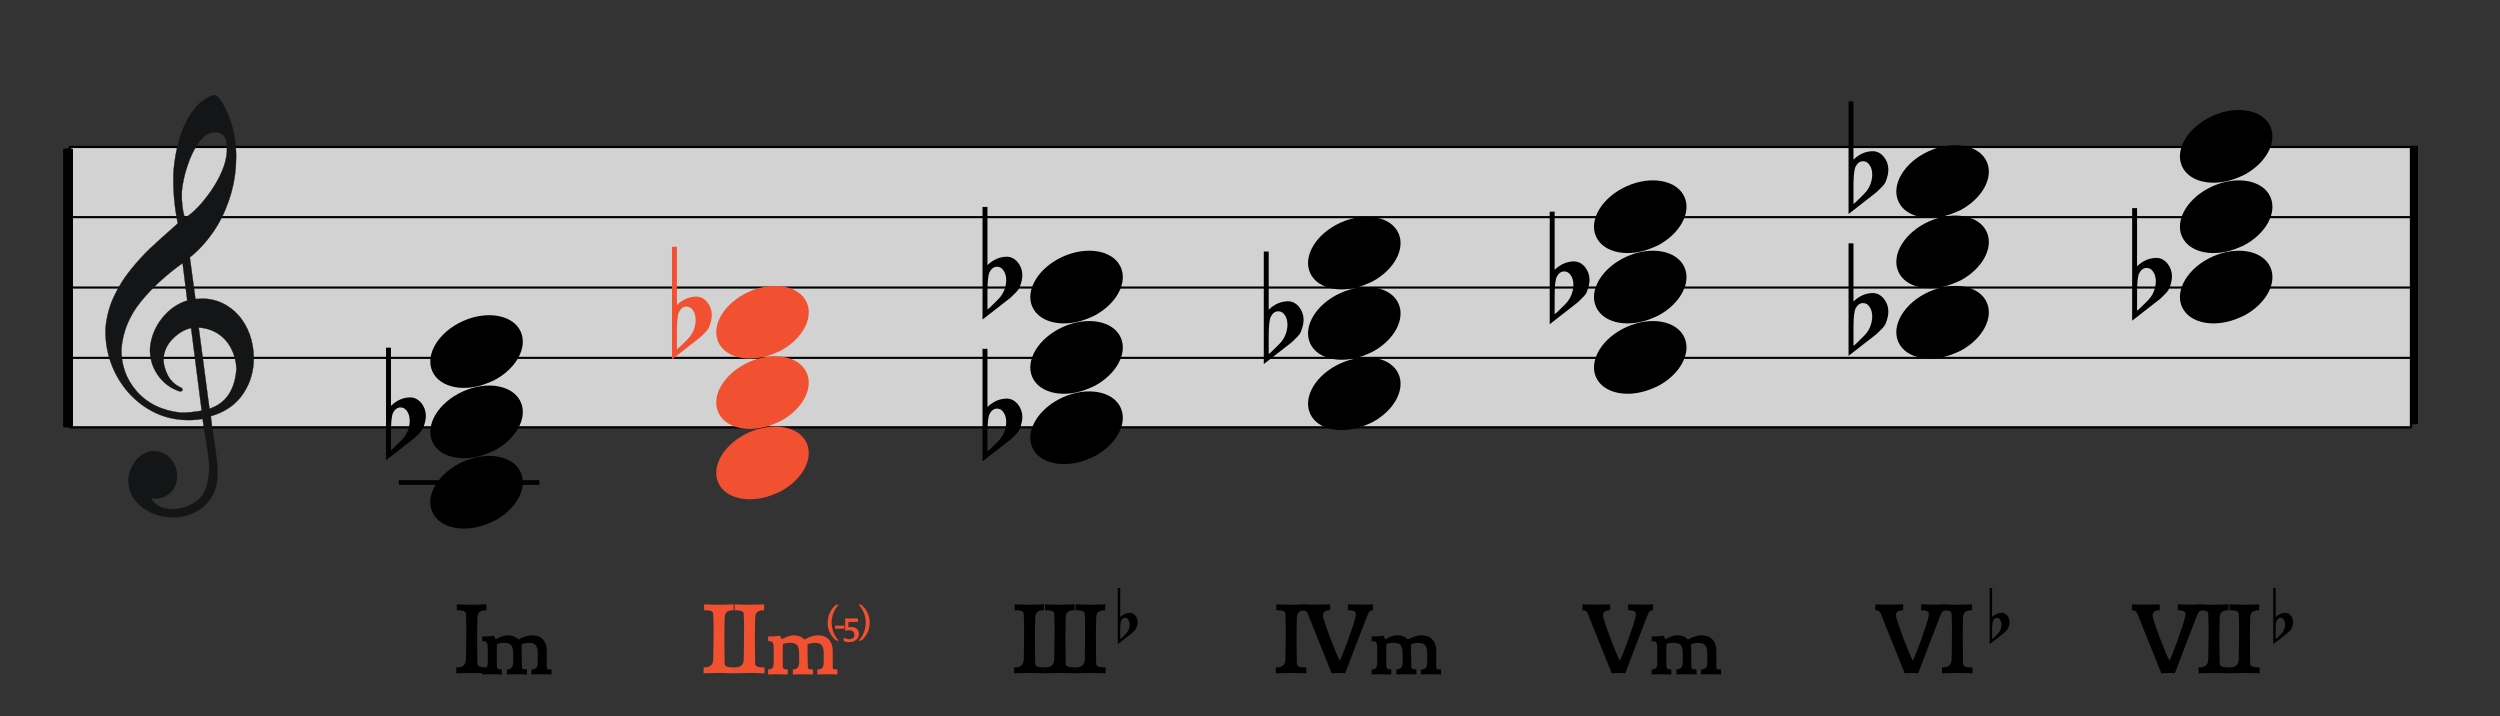 <?xml version="1.0" encoding="UTF-8" standalone="no"?>
<!DOCTYPE svg PUBLIC "-//W3C//DTD SVG 1.1//EN" "http://www.w3.org/Graphics/SVG/1.1/DTD/svg11.dtd">
<svg width="2133px" height="611px" viewBox="0 0 2133 611" version="1.1" xmlns="http://www.w3.org/2000/svg" xmlns:xlink="http://www.w3.org/1999/xlink" xml:space="preserve" xmlns:serif="http://www.serif.com/" style="fill-rule:evenodd;clip-rule:evenodd;stroke-linecap:round;stroke-linejoin:round;stroke-miterlimit:1.5;">
    <rect x="0" y="0" width="2133" height="611" fill="#333333" stroke="none"/>
    <g transform="matrix(1,0,0,1,-7697.37,-28600.8)">
        <g id="_2-14_IImb5_saikai" serif:id="2-14_IImb5_saikai" transform="matrix(1.666,0,0,0.764,7697.37,28600.8)">
            <rect x="0" y="0" width="1280" height="800" style="fill:none;"/>
            <g id="大譜表" transform="matrix(1.004,0,0,1.864,-22.179,-150.358)">
                <g id="外枠" transform="matrix(1.231,0,0,1.336,-3666.4,-556.425)">
                    <rect x="3025.26" y="542.772" width="970.139" height="125.718" style="fill:white;fill-opacity:0.78;stroke:black;stroke-width:1.01px;"/>
                </g>
                <g id="_--G線" serif:id="↑ G線" transform="matrix(3.866,0,0,3.864,-547.581,-327.209)">
                    <path d="M156.873,161.045L465.881,161.045" style="fill:none;stroke:black;stroke-width:0.33px;"/>
                </g>
                <g id="_--B線" serif:id="↑ B線" transform="matrix(3.866,0,0,3.864,-547.581,-369.362)">
                    <path d="M156.873,161.045L465.881,161.045" style="fill:none;stroke:black;stroke-width:0.33px;"/>
                </g>
                <g id="_--D線" serif:id="↑ D線" transform="matrix(3.866,0,0,3.864,-547.581,-411.514)">
                    <path d="M156.873,161.045L465.881,161.045" style="fill:none;stroke:black;stroke-width:0.33px;"/>
                </g>
            </g>
            <g transform="matrix(0.876,0,0,1.912,260.333,246.214)">
                <g transform="matrix(21.918,0,0,21.918,185.375,242.582)">
                    <path d="M0.347,-0.83L0.289,-0.83C0.289,-0.83 0.06,-0.681 0.06,-0.34C0.06,-0.034 0.289,0.13 0.289,0.13L0.347,0.13L0.347,0.116C0.347,0.116 0.166,-0.047 0.166,-0.35C0.166,-0.653 0.347,-0.816 0.347,-0.816L0.347,-0.83Z" style="fill:rgb(241,80,49);fill-rule:nonzero;"/>
                </g>
                <g transform="matrix(21.918,0,0,21.918,190.131,242.582)">
                    <rect x="0.04" y="-0.27" width="0.25" height="0.08" style="fill:rgb(241,80,49);fill-rule:nonzero;"/>
                </g>
                <g transform="matrix(21.918,0,0,21.918,195.172,242.582)">
                    <path d="M0.079,-0.464C0.124,-0.464 0.194,-0.461 0.26,-0.461C0.314,-0.461 0.383,-0.464 0.42,-0.464L0.42,-0.369L0.166,-0.369L0.166,-0.227C0.166,-0.227 0.21,-0.236 0.242,-0.236C0.389,-0.236 0.447,-0.141 0.447,-0.048C0.447,0.063 0.356,0.17 0.184,0.17C0.107,0.17 0.04,0.14 0.04,0.14L0.04,0.057L0.06,0.057C0.06,0.057 0.108,0.091 0.188,0.091C0.285,0.091 0.326,0.039 0.326,-0.025C0.326,-0.088 0.283,-0.148 0.183,-0.148C0.13,-0.148 0.099,-0.137 0.099,-0.137L0.079,-0.137L0.079,-0.464Z" style="fill:rgb(241,80,49);fill-rule:nonzero;"/>
                </g>
                <g transform="matrix(21.918,0,0,21.918,203.654,242.582)">
                    <path d="M0.06,0.13L0.118,0.13C0.118,0.13 0.347,-0.019 0.347,-0.36C0.347,-0.666 0.118,-0.83 0.118,-0.83L0.06,-0.83L0.06,-0.816C0.06,-0.816 0.241,-0.653 0.241,-0.35C0.241,-0.047 0.06,0.116 0.06,0.116L0.06,0.13Z" style="fill:rgb(241,80,49);fill-rule:nonzero;"/>
                </g>
            </g>
            <g id="bar-0" serif:id="bar 0" transform="matrix(9.37994e-17,1.004,-3.719,1.49318e-16,633.774,8.941)">
                <path d="M156.873,161.045L465.881,161.045" style="fill:none;stroke:black;stroke-width:1.36px;"/>
            </g>
            <g id="bar2" transform="matrix(8.3247e-17,1.004,-3.301,1.49318e-16,1768.21,5.618)">
                <path d="M156.873,161.045L465.881,161.045" style="fill:none;stroke:black;stroke-width:1.02px;"/>
            </g>
            <g id="G" transform="matrix(0.473,0,0,1.031,28.962,-93.805)">
                <path d="M145.701,446.341C138.677,447.781 132.168,451.635 125.956,457.774C119.735,464.026 116.405,471.157 115.861,479.046C115.519,484.005 116.825,489.756 119.689,495.956C122.545,502.267 127.213,507.006 133.458,510.268C135.573,510.867 136.512,512.064 136.403,513.641C136.364,514.205 135.535,514.714 133.583,515.032C123.481,511.731 115.389,505.624 109.404,496.945C103.427,488.153 100.691,478.452 101.212,467.617C102.352,456.032 106.601,445.455 113.95,435.997C121.421,426.435 130.61,419.935 141.517,416.497L136.482,375.951C118.089,389.176 102.933,403.191 90.886,418.213C78.846,433.122 72.024,449.75 70.304,468.089C69.962,476.332 71.105,484.45 73.739,492.332C76.366,500.327 80.629,507.642 86.512,514.502C98.4,528.118 114.548,535.913 134.724,537.985C141.646,538.009 149.075,537.276 157.123,535.793L145.701,446.341L145.701,446.341ZM153.913,445.775L165.557,533.658C183.437,527.871 193.186,513.256 194.788,490.04C194.308,482.194 192.53,475.05 189.117,468.587C185.824,462.019 181.195,456.717 175.118,452.674C169.04,448.631 162.047,446.337 153.913,445.775L153.913,445.775ZM138.84,326.969C142.724,324.972 147.289,321.324 152.302,316.121C157.307,311.031 162.27,304.919 167.06,298.003C171.972,290.981 175.987,283.785 179.107,276.413C182.218,269.154 183.951,262.14 184.402,255.603C184.596,252.786 184.565,249.953 184.171,247.434C183.999,243.346 182.974,240.104 180.975,237.815C178.969,235.638 176.335,234.324 172.946,234.09C166.168,233.623 159.779,237.372 153.781,245.337C149.103,252.262 145.01,260.585 141.856,270.106C138.581,279.732 136.444,289.322 135.541,299.112C135.336,310.308 136.514,319.561 138.84,326.969L138.84,326.969ZM131.272,333.015C127.448,314.407 125.907,295.616 126.648,276.644C127.601,264.48 129.629,253.183 132.733,242.753C135.723,232.315 139.629,223.412 144.467,215.819C149.191,208.219 154.461,202.581 160.164,198.898C165.27,195.626 168.905,193.952 170.825,194.085C172.294,194.186 173.498,194.835 174.558,195.928C175.617,197.02 176.969,198.812 178.621,201.19C190.751,221.164 195.943,244.623 194.093,271.445C193.214,284.181 190.664,296.461 186.419,308.624C182.295,320.682 176.629,332.068 169.435,342.555C162.12,353.148 153.777,362.197 144.284,369.809L150.372,414.844C155.381,414.623 158.802,414.407 160.722,414.539C169.308,415.131 176.866,417.465 183.735,421.562C190.603,425.66 196.369,430.927 200.912,437.468C205.463,443.897 208.822,451.149 210.989,459.226C213.044,467.294 213.945,475.622 213.354,484.188C212.436,497.486 208.094,509.416 200.335,519.865C192.577,530.313 181.518,537.59 167.038,541.8C167.561,547.385 168.591,555.495 170.255,565.915C171.8,576.439 172.926,584.783 173.636,590.947C174.346,597.111 174.394,603.002 173.997,608.75C173.383,617.653 170.692,625.394 165.917,632.085C161.029,638.769 154.781,643.773 147.06,647.09C139.452,650.416 131.186,651.77 122.374,651.162C109.947,650.305 99.342,646.063 90.553,638.549C81.771,630.922 77.446,621.225 77.818,609.248C78.523,603.974 80.107,599.101 82.694,594.524C85.28,589.946 88.594,586.325 92.751,583.667C96.802,580.889 101.543,579.631 106.876,579.66C111.282,579.964 115.376,581.492 119.167,584.131C122.837,586.876 125.775,590.362 127.859,594.696C129.831,599.022 130.755,603.728 130.413,608.687C129.954,615.336 127.306,620.815 122.468,625.124C117.63,629.433 111.705,631.402 104.814,630.927L102.216,630.747C106.155,637.814 113.144,641.806 123.199,642.5C128.283,642.851 133.557,642.082 138.894,640.412C144.352,638.637 148.952,636.124 152.929,632.775C156.906,629.425 159.656,625.765 160.953,621.778C163.192,617.29 164.539,610.928 165.091,602.927C165.464,597.517 165.273,592.068 164.629,586.589C163.978,581.222 162.886,574.012 161.346,565.074C159.798,556.248 158.683,549.376 158.098,544.693C151.203,545.916 144.137,546.335 136.793,545.828C124.479,544.978 113.014,541.696 102.405,535.868C91.797,530.041 82.676,522.391 74.938,512.798C67.313,503.213 61.574,492.625 57.735,480.81C54.001,469.116 52.453,457.006 53.195,444.601C54.44,433.137 57.349,422.24 62.132,412.153C66.922,401.952 72.803,392.393 79.88,383.596C86.957,374.799 94.206,366.806 101.618,359.731C109.136,352.776 118.948,343.828 131.272,333.015L131.272,333.015Z" style="fill:rgb(19,21,22);stroke:rgb(19,21,22);stroke-width:0.34px;stroke-linecap:butt;stroke-linejoin:miter;stroke-miterlimit:4;"/>
            </g>
            <g id="_2分" serif:id="2分" transform="matrix(1.367,-7.30623e-16,2.00514e-16,1.786,-251.279,-125.221)">
                <g id="onpu" transform="matrix(-2.38,1.07176e-31,1.92822e-31,-3.975,934.858,1262.94)">
                    <path d="M237.685,218.184C234.289,220.004 232.48,223.298 233.593,225.776C234.78,228.42 238.86,229.166 242.699,227.442C246.539,225.718 248.691,222.172 247.504,219.529C246.317,216.885 242.237,216.139 238.398,217.863C238.158,217.971 237.911,218.062 237.685,218.184Z"/>
                </g>
                <g id="onpu1" serif:id="onpu" transform="matrix(-2.38,1.13544e-31,8.77431e-32,-3.975,934.858,1218.96)">
                    <path d="M237.685,218.184C234.289,220.004 232.48,223.298 233.593,225.776C234.78,228.42 238.86,229.166 242.699,227.442C246.539,225.718 248.691,222.172 247.504,219.529C246.317,216.885 242.237,216.139 238.398,217.863C238.158,217.971 237.911,218.062 237.685,218.184Z"/>
                </g>
                <g id="onpu2" serif:id="onpu" transform="matrix(-2.38,1.13544e-31,8.77431e-32,-3.975,934.858,1174.97)">
                    <path d="M237.685,218.184C234.289,220.004 232.48,223.298 233.593,225.776C234.78,228.42 238.86,229.166 242.699,227.442C246.539,225.718 248.691,222.172 247.504,219.529C246.317,216.885 242.237,216.139 238.398,217.863C238.158,217.971 237.911,218.062 237.685,218.184Z"/>
                </g>
                <g transform="matrix(0.319,1.30585e-16,-4.30029e-16,2.932,-2261.19,-64221.6)">
                    <rect x="8133" y="22030" width="165" height="1"/>
                </g>
            </g>
            <g transform="matrix(0.876,0,0,1.912,90.434,289.422)">
                <g transform="matrix(49.315,0,0,49.315,177.175,242.582)">
                    <path d="M0.192,-0.416C0.192,-0.416 0.263,-0.464 0.335,-0.464C0.419,-0.464 0.46,-0.414 0.46,-0.414C0.46,-0.414 0.541,-0.464 0.623,-0.464C0.733,-0.464 0.798,-0.391 0.796,-0.274L0.796,-0.086C0.796,-0.065 0.796,-0.06 0.852,-0.06L0.852,0C0.852,0 0.798,-0.003 0.74,-0.003C0.671,-0.003 0.614,0 0.614,0L0.614,-0.06C0.667,-0.06 0.689,-0.078 0.689,-0.147L0.689,-0.243C0.689,-0.31 0.68,-0.375 0.588,-0.375C0.531,-0.375 0.497,-0.356 0.497,-0.356C0.497,-0.356 0.498,-0.282 0.498,-0.231C0.498,-0.169 0.502,-0.086 0.502,-0.086C0.505,-0.071 0.501,-0.06 0.561,-0.06L0.562,0L0.431,-0.003L0.323,0L0.323,-0.06C0.371,-0.06 0.398,-0.086 0.398,-0.147L0.398,-0.242C0.398,-0.347 0.367,-0.375 0.292,-0.375C0.231,-0.375 0.205,-0.36 0.205,-0.36C0.205,-0.36 0.203,-0.271 0.203,-0.22C0.203,-0.163 0.205,-0.095 0.205,-0.095C0.208,-0.073 0.205,-0.06 0.263,-0.06L0.263,0C0.263,0 0.183,-0.003 0.133,-0.003C0.097,-0.003 0.03,0 0.03,0L0.03,-0.06C0.085,-0.06 0.094,-0.089 0.095,-0.123L0.097,-0.22L0.095,-0.332C0.094,-0.393 0.065,-0.395 0.03,-0.395L0.03,-0.45C0.135,-0.45 0.17,-0.46 0.17,-0.46L0.192,-0.416Z" style="fill-rule:nonzero;"/>
                </g>
            </g>
            <g transform="matrix(0.876,0,0,1.912,67.37,288.112)">
                <g transform="matrix(57.534,0,0,57.534,187.007,242.582)">
                    <path d="M0.055,-0.7C0.055,-0.7 0.154,-0.696 0.205,-0.696C0.247,-0.696 0.355,-0.7 0.355,-0.7L0.355,-0.64C0.276,-0.64 0.264,-0.608 0.264,-0.551C0.264,-0.522 0.261,-0.488 0.261,-0.38C0.261,-0.277 0.264,-0.105 0.264,-0.105C0.264,-0.077 0.273,-0.06 0.36,-0.06L0.36,0L0.21,-0.004L0.05,0L0.05,-0.06C0.123,-0.06 0.148,-0.089 0.148,-0.149C0.148,-0.185 0.15,-0.287 0.151,-0.38C0.153,-0.483 0.148,-0.59 0.148,-0.59C0.148,-0.622 0.146,-0.64 0.055,-0.64L0.055,-0.7Z" style="fill-rule:nonzero;"/>
                </g>
            </g>
            <g id="flat" transform="matrix(1.055,0,0,2.301,119.956,162.121)">
                <path d="M76.083,98.271L76.083,120.278C76.083,120.278 76.083,122.355 76.083,126.51C78.843,123.848 81.941,122.485 85.376,122.42C87.523,122.42 89.363,123.362 90.897,125.244C92.246,126.997 92.951,128.944 93.013,131.087C93.074,132.775 92.675,134.722 91.817,136.929C91.51,137.838 90.835,138.812 89.792,139.85C88.995,140.63 88.167,141.441 87.308,142.285C82.769,145.79 78.23,149.328 73.69,152.899L73.69,98.271L76.083,98.271M83.536,128.652C82.8,127.743 81.849,127.289 80.683,127.289C79.211,127.289 78.015,128.165 77.095,129.918C76.42,131.281 76.083,134.495 76.083,139.558L76.083,147.933C76.144,148.192 77.862,146.602 81.235,143.161C83.076,141.344 84.272,139.201 84.824,136.734C85.069,135.761 85.192,134.787 85.192,133.813C85.192,131.671 84.64,129.951 83.536,128.652" style="fill-rule:nonzero;"/>
            </g>
            <g id="_2分1" serif:id="2分" transform="matrix(1.367,-7.30623e-16,2.00514e-16,1.786,-104.842,-157.954)">
                <g id="onpu3" serif:id="onpu" transform="matrix(-2.38,1.07176e-31,1.92822e-31,-3.975,934.858,1262.94)">
                    <path d="M237.685,218.184C234.289,220.004 232.48,223.298 233.593,225.776C234.78,228.42 238.86,229.166 242.699,227.442C246.539,225.718 248.691,222.172 247.504,219.529C246.317,216.885 242.237,216.139 238.398,217.863C238.158,217.971 237.911,218.062 237.685,218.184Z" style="fill:rgb(241,80,49);"/>
                </g>
                <g id="onpu4" serif:id="onpu" transform="matrix(-2.38,1.13544e-31,8.77431e-32,-3.975,934.858,1218.96)">
                    <path d="M237.685,218.184C234.289,220.004 232.48,223.298 233.593,225.776C234.78,228.42 238.86,229.166 242.699,227.442C246.539,225.718 248.691,222.172 247.504,219.529C246.317,216.885 242.237,216.139 238.398,217.863C238.158,217.971 237.911,218.062 237.685,218.184Z" style="fill:rgb(241,80,49);"/>
                </g>
                <g id="onpu5" serif:id="onpu" transform="matrix(-2.38,1.13544e-31,8.77431e-32,-3.975,934.858,1174.97)">
                    <path d="M237.685,218.184C234.289,220.004 232.48,223.298 233.593,225.776C234.78,228.42 238.86,229.166 242.699,227.442C246.539,225.718 248.691,222.172 247.504,219.529C246.317,216.885 242.237,216.139 238.398,217.863C238.158,217.971 237.911,218.062 237.685,218.184Z" style="fill:rgb(241,80,49);"/>
                </g>
            </g>
            <g id="_2分2" serif:id="2分" transform="matrix(1.367,-7.30623e-16,2.00514e-16,1.786,55.997,-197.234)">
                <g id="onpu6" serif:id="onpu" transform="matrix(-2.38,1.07176e-31,1.92822e-31,-3.975,934.858,1262.94)">
                    <path d="M237.685,218.184C234.289,220.004 232.48,223.298 233.593,225.776C234.78,228.42 238.86,229.166 242.699,227.442C246.539,225.718 248.691,222.172 247.504,219.529C246.317,216.885 242.237,216.139 238.398,217.863C238.158,217.971 237.911,218.062 237.685,218.184Z"/>
                </g>
                <g id="onpu7" serif:id="onpu" transform="matrix(-2.38,1.13544e-31,8.77431e-32,-3.975,934.858,1218.96)">
                    <path d="M237.685,218.184C234.289,220.004 232.48,223.298 233.593,225.776C234.78,228.42 238.86,229.166 242.699,227.442C246.539,225.718 248.691,222.172 247.504,219.529C246.317,216.885 242.237,216.139 238.398,217.863C238.158,217.971 237.911,218.062 237.685,218.184Z"/>
                </g>
                <g id="onpu8" serif:id="onpu" transform="matrix(-2.38,1.13544e-31,8.77431e-32,-3.975,934.858,1174.97)">
                    <path d="M237.685,218.184C234.289,220.004 232.48,223.298 233.593,225.776C234.78,228.42 238.86,229.166 242.699,227.442C246.539,225.718 248.691,222.172 247.504,219.529C246.317,216.885 242.237,216.139 238.398,217.863C238.158,217.971 237.911,218.062 237.685,218.184Z"/>
                </g>
            </g>
            <g transform="matrix(0.876,0,0,1.912,236.871,289.422)">
                <g transform="matrix(49.315,0,0,49.315,177.175,242.582)">
                    <path d="M0.192,-0.416C0.192,-0.416 0.263,-0.464 0.335,-0.464C0.419,-0.464 0.46,-0.414 0.46,-0.414C0.46,-0.414 0.541,-0.464 0.623,-0.464C0.733,-0.464 0.798,-0.391 0.796,-0.274L0.796,-0.086C0.796,-0.065 0.796,-0.06 0.852,-0.06L0.852,0C0.852,0 0.798,-0.003 0.74,-0.003C0.671,-0.003 0.614,0 0.614,0L0.614,-0.06C0.667,-0.06 0.689,-0.078 0.689,-0.147L0.689,-0.243C0.689,-0.31 0.68,-0.375 0.588,-0.375C0.531,-0.375 0.497,-0.356 0.497,-0.356C0.497,-0.356 0.498,-0.282 0.498,-0.231C0.498,-0.169 0.502,-0.086 0.502,-0.086C0.505,-0.071 0.501,-0.06 0.561,-0.06L0.562,0L0.431,-0.003L0.323,0L0.323,-0.06C0.371,-0.06 0.398,-0.086 0.398,-0.147L0.398,-0.242C0.398,-0.347 0.367,-0.375 0.292,-0.375C0.231,-0.375 0.205,-0.36 0.205,-0.36C0.205,-0.36 0.203,-0.271 0.203,-0.22C0.203,-0.163 0.205,-0.095 0.205,-0.095C0.208,-0.073 0.205,-0.06 0.263,-0.06L0.263,0C0.263,0 0.183,-0.003 0.133,-0.003C0.097,-0.003 0.03,0 0.03,0L0.03,-0.06C0.085,-0.06 0.094,-0.089 0.095,-0.123L0.097,-0.22L0.095,-0.332C0.094,-0.393 0.065,-0.395 0.03,-0.395L0.03,-0.45C0.135,-0.45 0.17,-0.46 0.17,-0.46L0.192,-0.416Z" style="fill:rgb(241,80,49);fill-rule:nonzero;"/>
                </g>
            </g>
            <g transform="matrix(0.876,0,0,1.912,201.708,288.112)">
                <g transform="matrix(57.534,0,0,57.534,178.198,242.582)">
                    <path d="M0.055,-0.7C0.055,-0.7 0.154,-0.696 0.205,-0.696C0.247,-0.696 0.355,-0.7 0.355,-0.7L0.355,-0.64C0.276,-0.64 0.264,-0.608 0.264,-0.551C0.264,-0.522 0.261,-0.488 0.261,-0.38C0.261,-0.277 0.264,-0.105 0.264,-0.105C0.264,-0.077 0.273,-0.06 0.36,-0.06L0.36,0L0.21,-0.004L0.05,0L0.05,-0.06C0.123,-0.06 0.148,-0.089 0.148,-0.149C0.148,-0.185 0.15,-0.287 0.151,-0.38C0.153,-0.483 0.148,-0.59 0.148,-0.59C0.148,-0.622 0.146,-0.64 0.055,-0.64L0.055,-0.7Z" style="fill:rgb(241,80,49);fill-rule:nonzero;"/>
                </g>
                <g transform="matrix(57.534,0,0,57.534,196.033,242.582)">
                    <path d="M0.055,-0.7C0.055,-0.7 0.154,-0.696 0.205,-0.696C0.247,-0.696 0.355,-0.7 0.355,-0.7L0.355,-0.64C0.276,-0.64 0.264,-0.608 0.264,-0.551C0.264,-0.522 0.261,-0.488 0.261,-0.38C0.261,-0.277 0.264,-0.105 0.264,-0.105C0.264,-0.077 0.273,-0.06 0.36,-0.06L0.36,0L0.21,-0.004L0.05,0L0.05,-0.06C0.123,-0.06 0.148,-0.089 0.148,-0.149C0.148,-0.185 0.15,-0.287 0.151,-0.38C0.153,-0.483 0.148,-0.59 0.148,-0.59C0.148,-0.622 0.146,-0.64 0.055,-0.64L0.055,-0.7Z" style="fill:rgb(241,80,49);fill-rule:nonzero;"/>
                </g>
            </g>
            <g transform="matrix(0.876,0,0,1.912,368.454,288.112)">
                <g transform="matrix(57.534,0,0,57.534,169.389,242.582)">
                    <path d="M0.055,-0.7C0.055,-0.7 0.154,-0.696 0.205,-0.696C0.247,-0.696 0.355,-0.7 0.355,-0.7L0.355,-0.64C0.276,-0.64 0.264,-0.608 0.264,-0.551C0.264,-0.522 0.261,-0.488 0.261,-0.38C0.261,-0.277 0.264,-0.105 0.264,-0.105C0.264,-0.077 0.273,-0.06 0.36,-0.06L0.36,0L0.21,-0.004L0.05,0L0.05,-0.06C0.123,-0.06 0.148,-0.089 0.148,-0.149C0.148,-0.185 0.15,-0.287 0.151,-0.38C0.153,-0.483 0.148,-0.59 0.148,-0.59C0.148,-0.622 0.146,-0.64 0.055,-0.64L0.055,-0.7Z" style="fill-rule:nonzero;"/>
                </g>
                <g transform="matrix(57.534,0,0,57.534,187.224,242.582)">
                    <path d="M0.055,-0.7C0.055,-0.7 0.154,-0.696 0.205,-0.696C0.247,-0.696 0.355,-0.7 0.355,-0.7L0.355,-0.64C0.276,-0.64 0.264,-0.608 0.264,-0.551C0.264,-0.522 0.261,-0.488 0.261,-0.38C0.261,-0.277 0.264,-0.105 0.264,-0.105C0.264,-0.077 0.273,-0.06 0.36,-0.06L0.36,0L0.21,-0.004L0.05,0L0.05,-0.06C0.123,-0.06 0.148,-0.089 0.148,-0.149C0.148,-0.185 0.15,-0.287 0.151,-0.38C0.153,-0.483 0.148,-0.59 0.148,-0.59C0.148,-0.622 0.146,-0.64 0.055,-0.64L0.055,-0.7Z" style="fill-rule:nonzero;"/>
                </g>
                <g transform="matrix(57.534,0,0,57.534,205.06,242.582)">
                    <path d="M0.055,-0.7C0.055,-0.7 0.154,-0.696 0.205,-0.696C0.247,-0.696 0.355,-0.7 0.355,-0.7L0.355,-0.64C0.276,-0.64 0.264,-0.608 0.264,-0.551C0.264,-0.522 0.261,-0.488 0.261,-0.38C0.261,-0.277 0.264,-0.105 0.264,-0.105C0.264,-0.077 0.273,-0.06 0.36,-0.06L0.36,0L0.21,-0.004L0.05,0L0.05,-0.06C0.123,-0.06 0.148,-0.089 0.148,-0.149C0.148,-0.185 0.15,-0.287 0.151,-0.38C0.153,-0.483 0.148,-0.59 0.148,-0.59C0.148,-0.622 0.146,-0.64 0.055,-0.64L0.055,-0.7Z" style="fill-rule:nonzero;"/>
                </g>
            </g>
            <g id="flat1" serif:id="flat" transform="matrix(0.527,0,0,1.15,533.604,543.59)">
                <path d="M76.083,98.271L76.083,120.278C76.083,120.278 76.083,122.355 76.083,126.51C78.843,123.848 81.941,122.485 85.376,122.42C87.523,122.42 89.363,123.362 90.897,125.244C92.246,126.997 92.951,128.944 93.013,131.087C93.074,132.775 92.675,134.722 91.817,136.929C91.51,137.838 90.835,138.812 89.792,139.85C88.995,140.63 88.167,141.441 87.308,142.285C82.769,145.79 78.23,149.328 73.69,152.899L73.69,98.271L76.083,98.271M83.536,128.652C82.8,127.743 81.849,127.289 80.683,127.289C79.211,127.289 78.015,128.165 77.095,129.918C76.42,131.281 76.083,134.495 76.083,139.558L76.083,147.933C76.144,148.192 77.862,146.602 81.235,143.161C83.076,141.344 84.272,139.201 84.824,136.734C85.069,135.761 85.192,134.787 85.192,133.813C85.192,131.671 84.64,129.951 83.536,128.652" style="fill-rule:nonzero;"/>
            </g>
            <g id="flat2" serif:id="flat" transform="matrix(1.055,0,0,2.301,266.393,49.518)">
                <path d="M76.083,98.271L76.083,120.278C76.083,120.278 76.083,122.355 76.083,126.51C78.843,123.848 81.941,122.485 85.376,122.42C87.523,122.42 89.363,123.362 90.897,125.244C92.246,126.997 92.951,128.944 93.013,131.087C93.074,132.775 92.675,134.722 91.817,136.929C91.51,137.838 90.835,138.812 89.792,139.85C88.995,140.63 88.167,141.441 87.308,142.285C82.769,145.79 78.23,149.328 73.69,152.899L73.69,98.271L76.083,98.271M83.536,128.652C82.8,127.743 81.849,127.289 80.683,127.289C79.211,127.289 78.015,128.165 77.095,129.918C76.42,131.281 76.083,134.495 76.083,139.558L76.083,147.933C76.144,148.192 77.862,146.602 81.235,143.161C83.076,141.344 84.272,139.201 84.824,136.734C85.069,135.761 85.192,134.787 85.192,133.813C85.192,131.671 84.64,129.951 83.536,128.652" style="fill:rgb(241,80,49);fill-rule:nonzero;"/>
            </g>
            <g id="flat3" serif:id="flat" transform="matrix(1.055,0,0,2.301,425.432,5.001)">
                <path d="M76.083,98.271L76.083,120.278C76.083,120.278 76.083,122.355 76.083,126.51C78.843,123.848 81.941,122.485 85.376,122.42C87.523,122.42 89.363,123.362 90.897,125.244C92.246,126.997 92.951,128.944 93.013,131.087C93.074,132.775 92.675,134.722 91.817,136.929C91.51,137.838 90.835,138.812 89.792,139.85C88.995,140.63 88.167,141.441 87.308,142.285C82.769,145.79 78.23,149.328 73.69,152.899L73.69,98.271L76.083,98.271M83.536,128.652C82.8,127.743 81.849,127.289 80.683,127.289C79.211,127.289 78.015,128.165 77.095,129.918C76.42,131.281 76.083,134.495 76.083,139.558L76.083,147.933C76.144,148.192 77.862,146.602 81.235,143.161C83.076,141.344 84.272,139.201 84.824,136.734C85.069,135.761 85.192,134.787 85.192,133.813C85.192,131.671 84.64,129.951 83.536,128.652" style="fill-rule:nonzero;"/>
            </g>
            <g id="flat4" serif:id="flat" transform="matrix(1.055,0,0,2.301,425.432,163.43)">
                <path d="M76.083,98.271L76.083,120.278C76.083,120.278 76.083,122.355 76.083,126.51C78.843,123.848 81.941,122.485 85.376,122.42C87.523,122.42 89.363,123.362 90.897,125.244C92.246,126.997 92.951,128.944 93.013,131.087C93.074,132.775 92.675,134.722 91.817,136.929C91.51,137.838 90.835,138.812 89.792,139.85C88.995,140.63 88.167,141.441 87.308,142.285C82.769,145.79 78.23,149.328 73.69,152.899L73.69,98.271L76.083,98.271M83.536,128.652C82.8,127.743 81.849,127.289 80.683,127.289C79.211,127.289 78.015,128.165 77.095,129.918C76.42,131.281 76.083,134.495 76.083,139.558L76.083,147.933C76.144,148.192 77.862,146.602 81.235,143.161C83.076,141.344 84.272,139.201 84.824,136.734C85.069,135.761 85.192,134.787 85.192,133.813C85.192,131.671 84.64,129.951 83.536,128.652" style="fill-rule:nonzero;"/>
            </g>
            <g id="_2分3" serif:id="2分" transform="matrix(1.367,-7.30623e-16,2.00514e-16,1.786,198.233,-235.204)">
                <g id="onpu9" serif:id="onpu" transform="matrix(-2.38,1.07176e-31,1.92822e-31,-3.975,934.858,1262.94)">
                    <path d="M237.685,218.184C234.289,220.004 232.48,223.298 233.593,225.776C234.78,228.42 238.86,229.166 242.699,227.442C246.539,225.718 248.691,222.172 247.504,219.529C246.317,216.885 242.237,216.139 238.398,217.863C238.158,217.971 237.911,218.062 237.685,218.184Z"/>
                </g>
                <g id="onpu10" serif:id="onpu" transform="matrix(-2.38,1.13544e-31,8.77431e-32,-3.975,934.858,1218.96)">
                    <path d="M237.685,218.184C234.289,220.004 232.48,223.298 233.593,225.776C234.78,228.42 238.86,229.166 242.699,227.442C246.539,225.718 248.691,222.172 247.504,219.529C246.317,216.885 242.237,216.139 238.398,217.863C238.158,217.971 237.911,218.062 237.685,218.184Z"/>
                </g>
                <g id="onpu11" serif:id="onpu" transform="matrix(-2.38,1.13544e-31,8.77431e-32,-3.975,934.858,1174.97)">
                    <path d="M237.685,218.184C234.289,220.004 232.48,223.298 233.593,225.776C234.78,228.42 238.86,229.166 242.699,227.442C246.539,225.718 248.691,222.172 247.504,219.529C246.317,216.885 242.237,216.139 238.398,217.863C238.158,217.971 237.911,218.062 237.685,218.184Z"/>
                </g>
            </g>
            <g transform="matrix(0.876,0,0,1.912,545.947,289.422)">
                <g transform="matrix(49.315,0,0,49.315,177.175,242.582)">
                    <path d="M0.192,-0.416C0.192,-0.416 0.263,-0.464 0.335,-0.464C0.419,-0.464 0.46,-0.414 0.46,-0.414C0.46,-0.414 0.541,-0.464 0.623,-0.464C0.733,-0.464 0.798,-0.391 0.796,-0.274L0.796,-0.086C0.796,-0.065 0.796,-0.06 0.852,-0.06L0.852,0C0.852,0 0.798,-0.003 0.74,-0.003C0.671,-0.003 0.614,0 0.614,0L0.614,-0.06C0.667,-0.06 0.689,-0.078 0.689,-0.147L0.689,-0.243C0.689,-0.31 0.68,-0.375 0.588,-0.375C0.531,-0.375 0.497,-0.356 0.497,-0.356C0.497,-0.356 0.498,-0.282 0.498,-0.231C0.498,-0.169 0.502,-0.086 0.502,-0.086C0.505,-0.071 0.501,-0.06 0.561,-0.06L0.562,0L0.431,-0.003L0.323,0L0.323,-0.06C0.371,-0.06 0.398,-0.086 0.398,-0.147L0.398,-0.242C0.398,-0.347 0.367,-0.375 0.292,-0.375C0.231,-0.375 0.205,-0.36 0.205,-0.36C0.205,-0.36 0.203,-0.271 0.203,-0.22C0.203,-0.163 0.205,-0.095 0.205,-0.095C0.208,-0.073 0.205,-0.06 0.263,-0.06L0.263,0C0.263,0 0.183,-0.003 0.133,-0.003C0.097,-0.003 0.03,0 0.03,0L0.03,-0.06C0.085,-0.06 0.094,-0.089 0.095,-0.123L0.097,-0.22L0.095,-0.332C0.094,-0.393 0.065,-0.395 0.03,-0.395L0.03,-0.45C0.135,-0.45 0.17,-0.46 0.17,-0.46L0.192,-0.416Z" style="fill-rule:nonzero;"/>
                </g>
            </g>
            <g transform="matrix(0.876,0,0,1.912,502.882,288.112)">
                <g transform="matrix(57.534,0,0,57.534,168.906,242.582)">
                    <path d="M0.055,-0.7C0.055,-0.7 0.154,-0.696 0.205,-0.696C0.247,-0.696 0.355,-0.7 0.355,-0.7L0.355,-0.64C0.276,-0.64 0.264,-0.608 0.264,-0.551C0.264,-0.522 0.261,-0.488 0.261,-0.38C0.261,-0.277 0.264,-0.105 0.264,-0.105C0.264,-0.077 0.273,-0.06 0.36,-0.06L0.36,0L0.21,-0.004L0.05,0L0.05,-0.06C0.123,-0.06 0.148,-0.089 0.148,-0.149C0.148,-0.185 0.15,-0.287 0.151,-0.38C0.153,-0.483 0.148,-0.59 0.148,-0.59C0.148,-0.622 0.146,-0.64 0.055,-0.64L0.055,-0.7Z" style="fill-rule:nonzero;"/>
                </g>
                <g transform="matrix(57.534,0,0,57.534,186.741,242.582)">
                    <path d="M0.01,-0.7C0.01,-0.7 0.072,-0.697 0.124,-0.697C0.192,-0.697 0.292,-0.7 0.292,-0.7L0.292,-0.64C0.225,-0.64 0.213,-0.61 0.223,-0.567C0.241,-0.487 0.352,-0.197 0.391,-0.128C0.42,-0.185 0.535,-0.492 0.551,-0.579C0.559,-0.618 0.552,-0.64 0.475,-0.64L0.475,-0.7C0.475,-0.7 0.564,-0.697 0.628,-0.697C0.683,-0.697 0.727,-0.7 0.727,-0.7L0.727,-0.64C0.699,-0.64 0.688,-0.63 0.665,-0.573C0.663,-0.573 0.445,0 0.445,0C0.445,0 0.407,-0.005 0.374,-0.003C0.339,-0.003 0.308,0 0.308,0L0.069,-0.595C0.058,-0.617 0.056,-0.64 0.01,-0.64L0.01,-0.7Z" style="fill-rule:nonzero;"/>
                </g>
            </g>
            <g id="flat5" serif:id="flat" transform="matrix(1.055,0,0,2.301,569.468,54.755)">
                <path d="M76.083,98.271L76.083,120.278C76.083,120.278 76.083,122.355 76.083,126.51C78.843,123.848 81.941,122.485 85.376,122.42C87.523,122.42 89.363,123.362 90.897,125.244C92.246,126.997 92.951,128.944 93.013,131.087C93.074,132.775 92.675,134.722 91.817,136.929C91.51,137.838 90.835,138.812 89.792,139.85C88.995,140.63 88.167,141.441 87.308,142.285C82.769,145.79 78.23,149.328 73.69,152.899L73.69,98.271L76.083,98.271M83.536,128.652C82.8,127.743 81.849,127.289 80.683,127.289C79.211,127.289 78.015,128.165 77.095,129.918C76.42,131.281 76.083,134.495 76.083,139.558L76.083,147.933C76.144,148.192 77.862,146.602 81.235,143.161C83.076,141.344 84.272,139.201 84.824,136.734C85.069,135.761 85.192,134.787 85.192,133.813C85.192,131.671 84.64,129.951 83.536,128.652" style="fill-rule:nonzero;"/>
            </g>
            <g id="_2分4" serif:id="2分" transform="matrix(1.367,-7.30623e-16,2.00514e-16,1.786,344.669,-275.793)">
                <g id="onpu12" serif:id="onpu" transform="matrix(-2.38,1.07176e-31,1.92822e-31,-3.975,934.858,1262.94)">
                    <path d="M237.685,218.184C234.289,220.004 232.48,223.298 233.593,225.776C234.78,228.42 238.86,229.166 242.699,227.442C246.539,225.718 248.691,222.172 247.504,219.529C246.317,216.885 242.237,216.139 238.398,217.863C238.158,217.971 237.911,218.062 237.685,218.184Z"/>
                </g>
                <g id="onpu13" serif:id="onpu" transform="matrix(-2.38,1.13544e-31,8.77431e-32,-3.975,934.858,1218.96)">
                    <path d="M237.685,218.184C234.289,220.004 232.48,223.298 233.593,225.776C234.78,228.42 238.86,229.166 242.699,227.442C246.539,225.718 248.691,222.172 247.504,219.529C246.317,216.885 242.237,216.139 238.398,217.863C238.158,217.971 237.911,218.062 237.685,218.184Z"/>
                </g>
                <g id="onpu14" serif:id="onpu" transform="matrix(-2.38,1.13544e-31,8.77431e-32,-3.975,934.858,1174.97)">
                    <path d="M237.685,218.184C234.289,220.004 232.48,223.298 233.593,225.776C234.78,228.42 238.86,229.166 242.699,227.442C246.539,225.718 248.691,222.172 247.504,219.529C246.317,216.885 242.237,216.139 238.398,217.863C238.158,217.971 237.911,218.062 237.685,218.184Z"/>
                </g>
            </g>
            <g id="_2分5" serif:id="2分" transform="matrix(1.367,-7.30623e-16,2.00514e-16,1.786,499.507,-315.073)">
                <g id="onpu15" serif:id="onpu" transform="matrix(-2.38,1.07176e-31,1.92822e-31,-3.975,934.858,1262.94)">
                    <path d="M237.685,218.184C234.289,220.004 232.48,223.298 233.593,225.776C234.78,228.42 238.86,229.166 242.699,227.442C246.539,225.718 248.691,222.172 247.504,219.529C246.317,216.885 242.237,216.139 238.398,217.863C238.158,217.971 237.911,218.062 237.685,218.184Z"/>
                </g>
                <g id="onpu16" serif:id="onpu" transform="matrix(-2.38,1.13544e-31,8.77431e-32,-3.975,934.858,1218.96)">
                    <path d="M237.685,218.184C234.289,220.004 232.48,223.298 233.593,225.776C234.78,228.42 238.86,229.166 242.699,227.442C246.539,225.718 248.691,222.172 247.504,219.529C246.317,216.885 242.237,216.139 238.398,217.863C238.158,217.971 237.911,218.062 237.685,218.184Z"/>
                </g>
                <g id="onpu17" serif:id="onpu" transform="matrix(-2.38,1.13544e-31,8.77431e-32,-3.975,934.858,1174.97)">
                    <path d="M237.685,218.184C234.289,220.004 232.48,223.298 233.593,225.776C234.78,228.42 238.86,229.166 242.699,227.442C246.539,225.718 248.691,222.172 247.504,219.529C246.317,216.885 242.237,216.139 238.398,217.863C238.158,217.971 237.911,218.062 237.685,218.184Z"/>
                </g>
            </g>
            <g transform="matrix(0.876,0,0,1.912,689.383,289.422)">
                <g transform="matrix(49.315,0,0,49.315,177.175,242.582)">
                    <path d="M0.192,-0.416C0.192,-0.416 0.263,-0.464 0.335,-0.464C0.419,-0.464 0.46,-0.414 0.46,-0.414C0.46,-0.414 0.541,-0.464 0.623,-0.464C0.733,-0.464 0.798,-0.391 0.796,-0.274L0.796,-0.086C0.796,-0.065 0.796,-0.06 0.852,-0.06L0.852,0C0.852,0 0.798,-0.003 0.74,-0.003C0.671,-0.003 0.614,0 0.614,0L0.614,-0.06C0.667,-0.06 0.689,-0.078 0.689,-0.147L0.689,-0.243C0.689,-0.31 0.68,-0.375 0.588,-0.375C0.531,-0.375 0.497,-0.356 0.497,-0.356C0.497,-0.356 0.498,-0.282 0.498,-0.231C0.498,-0.169 0.502,-0.086 0.502,-0.086C0.505,-0.071 0.501,-0.06 0.561,-0.06L0.562,0L0.431,-0.003L0.323,0L0.323,-0.06C0.371,-0.06 0.398,-0.086 0.398,-0.147L0.398,-0.242C0.398,-0.347 0.367,-0.375 0.292,-0.375C0.231,-0.375 0.205,-0.36 0.205,-0.36C0.205,-0.36 0.203,-0.271 0.203,-0.22C0.203,-0.163 0.205,-0.095 0.205,-0.095C0.208,-0.073 0.205,-0.06 0.263,-0.06L0.263,0C0.263,0 0.183,-0.003 0.133,-0.003C0.097,-0.003 0.03,0 0.03,0L0.03,-0.06C0.085,-0.06 0.094,-0.089 0.095,-0.123L0.097,-0.22L0.095,-0.332C0.094,-0.393 0.065,-0.395 0.03,-0.395L0.03,-0.45C0.135,-0.45 0.17,-0.46 0.17,-0.46L0.192,-0.416Z" style="fill-rule:nonzero;"/>
                </g>
            </g>
            <g transform="matrix(0.876,0,0,1.912,654.215,288.112)">
                <g transform="matrix(57.534,0,0,57.534,177.715,242.582)">
                    <path d="M0.01,-0.7C0.01,-0.7 0.072,-0.697 0.124,-0.697C0.192,-0.697 0.292,-0.7 0.292,-0.7L0.292,-0.64C0.225,-0.64 0.213,-0.61 0.223,-0.567C0.241,-0.487 0.352,-0.197 0.391,-0.128C0.42,-0.185 0.535,-0.492 0.551,-0.579C0.559,-0.618 0.552,-0.64 0.475,-0.64L0.475,-0.7C0.475,-0.7 0.564,-0.697 0.628,-0.697C0.683,-0.697 0.727,-0.7 0.727,-0.7L0.727,-0.64C0.699,-0.64 0.688,-0.63 0.665,-0.573C0.663,-0.573 0.445,0 0.445,0C0.445,0 0.407,-0.005 0.374,-0.003C0.339,-0.003 0.308,0 0.308,0L0.069,-0.595C0.058,-0.617 0.056,-0.64 0.01,-0.64L0.01,-0.7Z" style="fill-rule:nonzero;"/>
                </g>
            </g>
            <g transform="matrix(0.876,0,0,1.912,811.959,288.112)">
                <g transform="matrix(57.534,0,0,57.534,168.906,242.582)">
                    <path d="M0.01,-0.7C0.01,-0.7 0.072,-0.697 0.124,-0.697C0.192,-0.697 0.292,-0.7 0.292,-0.7L0.292,-0.64C0.225,-0.64 0.213,-0.61 0.223,-0.567C0.241,-0.487 0.352,-0.197 0.391,-0.128C0.42,-0.185 0.535,-0.492 0.551,-0.579C0.559,-0.618 0.552,-0.64 0.475,-0.64L0.475,-0.7C0.475,-0.7 0.564,-0.697 0.628,-0.697C0.683,-0.697 0.727,-0.7 0.727,-0.7L0.727,-0.64C0.699,-0.64 0.688,-0.63 0.665,-0.573C0.663,-0.573 0.445,0 0.445,0C0.445,0 0.407,-0.005 0.374,-0.003C0.339,-0.003 0.308,0 0.308,0L0.069,-0.595C0.058,-0.617 0.056,-0.64 0.01,-0.64L0.01,-0.7Z" style="fill-rule:nonzero;"/>
                </g>
                <g transform="matrix(57.534,0,0,57.534,205.555,242.582)">
                    <path d="M0.055,-0.7C0.055,-0.7 0.154,-0.696 0.205,-0.696C0.247,-0.696 0.355,-0.7 0.355,-0.7L0.355,-0.64C0.276,-0.64 0.264,-0.608 0.264,-0.551C0.264,-0.522 0.261,-0.488 0.261,-0.38C0.261,-0.277 0.264,-0.105 0.264,-0.105C0.264,-0.077 0.273,-0.06 0.36,-0.06L0.36,0L0.21,-0.004L0.05,0L0.05,-0.06C0.123,-0.06 0.148,-0.089 0.148,-0.149C0.148,-0.185 0.15,-0.287 0.151,-0.38C0.153,-0.483 0.148,-0.59 0.148,-0.59C0.148,-0.622 0.146,-0.64 0.055,-0.64L0.055,-0.7Z" style="fill-rule:nonzero;"/>
                </g>
            </g>
            <g id="flat6" serif:id="flat" transform="matrix(0.527,0,0,1.15,980.114,543.59)">
                <path d="M76.083,98.271L76.083,120.278C76.083,120.278 76.083,122.355 76.083,126.51C78.843,123.848 81.941,122.485 85.376,122.42C87.523,122.42 89.363,123.362 90.897,125.244C92.246,126.997 92.951,128.944 93.013,131.087C93.074,132.775 92.675,134.722 91.817,136.929C91.51,137.838 90.835,138.812 89.792,139.85C88.995,140.63 88.167,141.441 87.308,142.285C82.769,145.79 78.23,149.328 73.69,152.899L73.69,98.271L76.083,98.271M83.536,128.652C82.8,127.743 81.849,127.289 80.683,127.289C79.211,127.289 78.015,128.165 77.095,129.918C76.42,131.281 76.083,134.495 76.083,139.558L76.083,147.933C76.144,148.192 77.862,146.602 81.235,143.161C83.076,141.344 84.272,139.201 84.824,136.734C85.069,135.761 85.192,134.787 85.192,133.813C85.192,131.671 84.64,129.951 83.536,128.652" style="fill-rule:nonzero;"/>
            </g>
            <g id="flat7" serif:id="flat" transform="matrix(1.055,0,0,2.301,715.904,10.238)">
                <path d="M76.083,98.271L76.083,120.278C76.083,120.278 76.083,122.355 76.083,126.51C78.843,123.848 81.941,122.485 85.376,122.42C87.523,122.42 89.363,123.362 90.897,125.244C92.246,126.997 92.951,128.944 93.013,131.087C93.074,132.775 92.675,134.722 91.817,136.929C91.51,137.838 90.835,138.812 89.792,139.85C88.995,140.63 88.167,141.441 87.308,142.285C82.769,145.79 78.23,149.328 73.69,152.899L73.69,98.271L76.083,98.271M83.536,128.652C82.8,127.743 81.849,127.289 80.683,127.289C79.211,127.289 78.015,128.165 77.095,129.918C76.42,131.281 76.083,134.495 76.083,139.558L76.083,147.933C76.144,148.192 77.862,146.602 81.235,143.161C83.076,141.344 84.272,139.201 84.824,136.734C85.069,135.761 85.192,134.787 85.192,133.813C85.192,131.671 84.64,129.951 83.536,128.652" style="fill-rule:nonzero;"/>
            </g>
            <g id="flat8" serif:id="flat" transform="matrix(1.055,0,0,2.301,868.942,-112.839)">
                <path d="M76.083,98.271L76.083,120.278C76.083,120.278 76.083,122.355 76.083,126.51C78.843,123.848 81.941,122.485 85.376,122.42C87.523,122.42 89.363,123.362 90.897,125.244C92.246,126.997 92.951,128.944 93.013,131.087C93.074,132.775 92.675,134.722 91.817,136.929C91.51,137.838 90.835,138.812 89.792,139.85C88.995,140.63 88.167,141.441 87.308,142.285C82.769,145.79 78.23,149.328 73.69,152.899L73.69,98.271L76.083,98.271M83.536,128.652C82.8,127.743 81.849,127.289 80.683,127.289C79.211,127.289 78.015,128.165 77.095,129.918C76.42,131.281 76.083,134.495 76.083,139.558L76.083,147.933C76.144,148.192 77.862,146.602 81.235,143.161C83.076,141.344 84.272,139.201 84.824,136.734C85.069,135.761 85.192,134.787 85.192,133.813C85.192,131.671 84.64,129.951 83.536,128.652" style="fill-rule:nonzero;"/>
            </g>
            <g id="flat9" serif:id="flat" transform="matrix(1.055,0,0,2.301,868.942,45.59)">
                <path d="M76.083,98.271L76.083,120.278C76.083,120.278 76.083,122.355 76.083,126.51C78.843,123.848 81.941,122.485 85.376,122.42C87.523,122.42 89.363,123.362 90.897,125.244C92.246,126.997 92.951,128.944 93.013,131.087C93.074,132.775 92.675,134.722 91.817,136.929C91.51,137.838 90.835,138.812 89.792,139.85C88.995,140.63 88.167,141.441 87.308,142.285C82.769,145.79 78.23,149.328 73.69,152.899L73.69,98.271L76.083,98.271M83.536,128.652C82.8,127.743 81.849,127.289 80.683,127.289C79.211,127.289 78.015,128.165 77.095,129.918C76.42,131.281 76.083,134.495 76.083,139.558L76.083,147.933C76.144,148.192 77.862,146.602 81.235,143.161C83.076,141.344 84.272,139.201 84.824,136.734C85.069,135.761 85.192,134.787 85.192,133.813C85.192,131.671 84.64,129.951 83.536,128.652" style="fill-rule:nonzero;"/>
            </g>
            <g id="_2分6" serif:id="2分" transform="matrix(1.367,-7.30623e-16,2.00514e-16,1.786,644.743,-354.353)">
                <g id="onpu18" serif:id="onpu" transform="matrix(-2.38,1.07176e-31,1.92822e-31,-3.975,934.858,1262.94)">
                    <path d="M237.685,218.184C234.289,220.004 232.48,223.298 233.593,225.776C234.78,228.42 238.86,229.166 242.699,227.442C246.539,225.718 248.691,222.172 247.504,219.529C246.317,216.885 242.237,216.139 238.398,217.863C238.158,217.971 237.911,218.062 237.685,218.184Z"/>
                </g>
                <g id="onpu19" serif:id="onpu" transform="matrix(-2.38,1.13544e-31,8.77431e-32,-3.975,934.858,1218.96)">
                    <path d="M237.685,218.184C234.289,220.004 232.48,223.298 233.593,225.776C234.78,228.42 238.86,229.166 242.699,227.442C246.539,225.718 248.691,222.172 247.504,219.529C246.317,216.885 242.237,216.139 238.398,217.863C238.158,217.971 237.911,218.062 237.685,218.184Z"/>
                </g>
                <g id="onpu20" serif:id="onpu" transform="matrix(-2.38,1.13544e-31,8.77431e-32,-3.975,934.858,1174.97)">
                    <path d="M237.685,218.184C234.289,220.004 232.48,223.298 233.593,225.776C234.78,228.42 238.86,229.166 242.699,227.442C246.539,225.718 248.691,222.172 247.504,219.529C246.317,216.885 242.237,216.139 238.398,217.863C238.158,217.971 237.911,218.062 237.685,218.184Z"/>
                </g>
            </g>
            <g transform="matrix(0.876,0,0,1.912,951.098,288.112)">
                <g transform="matrix(57.534,0,0,57.534,160.097,242.582)">
                    <path d="M0.01,-0.7C0.01,-0.7 0.072,-0.697 0.124,-0.697C0.192,-0.697 0.292,-0.7 0.292,-0.7L0.292,-0.64C0.225,-0.64 0.213,-0.61 0.223,-0.567C0.241,-0.487 0.352,-0.197 0.391,-0.128C0.42,-0.185 0.535,-0.492 0.551,-0.579C0.559,-0.618 0.552,-0.64 0.475,-0.64L0.475,-0.7C0.475,-0.7 0.564,-0.697 0.628,-0.697C0.683,-0.697 0.727,-0.7 0.727,-0.7L0.727,-0.64C0.699,-0.64 0.688,-0.63 0.665,-0.573C0.663,-0.573 0.445,0 0.445,0C0.445,0 0.407,-0.005 0.374,-0.003C0.339,-0.003 0.308,0 0.308,0L0.069,-0.595C0.058,-0.617 0.056,-0.64 0.01,-0.64L0.01,-0.7Z" style="fill-rule:nonzero;"/>
                </g>
                <g transform="matrix(57.534,0,0,57.534,196.746,242.582)">
                    <path d="M0.055,-0.7C0.055,-0.7 0.154,-0.696 0.205,-0.696C0.247,-0.696 0.355,-0.7 0.355,-0.7L0.355,-0.64C0.276,-0.64 0.264,-0.608 0.264,-0.551C0.264,-0.522 0.261,-0.488 0.261,-0.38C0.261,-0.277 0.264,-0.105 0.264,-0.105C0.264,-0.077 0.273,-0.06 0.36,-0.06L0.36,0L0.21,-0.004L0.05,0L0.05,-0.06C0.123,-0.06 0.148,-0.089 0.148,-0.149C0.148,-0.185 0.15,-0.287 0.151,-0.38C0.153,-0.483 0.148,-0.59 0.148,-0.59C0.148,-0.622 0.146,-0.64 0.055,-0.64L0.055,-0.7Z" style="fill-rule:nonzero;"/>
                </g>
                <g transform="matrix(57.534,0,0,57.534,214.581,242.582)">
                    <path d="M0.055,-0.7C0.055,-0.7 0.154,-0.696 0.205,-0.696C0.247,-0.696 0.355,-0.7 0.355,-0.7L0.355,-0.64C0.276,-0.64 0.264,-0.608 0.264,-0.551C0.264,-0.522 0.261,-0.488 0.261,-0.38C0.261,-0.277 0.264,-0.105 0.264,-0.105C0.264,-0.077 0.273,-0.06 0.36,-0.06L0.36,0L0.21,-0.004L0.05,0L0.05,-0.06C0.123,-0.06 0.148,-0.089 0.148,-0.149C0.148,-0.185 0.15,-0.287 0.151,-0.38C0.153,-0.483 0.148,-0.59 0.148,-0.59C0.148,-0.622 0.146,-0.64 0.055,-0.64L0.055,-0.7Z" style="fill-rule:nonzero;"/>
                </g>
            </g>
            <g id="flat10" serif:id="flat" transform="matrix(0.527,0,0,1.15,1125.35,543.59)">
                <path d="M76.083,98.271L76.083,120.278C76.083,120.278 76.083,122.355 76.083,126.51C78.843,123.848 81.941,122.485 85.376,122.42C87.523,122.42 89.363,123.362 90.897,125.244C92.246,126.997 92.951,128.944 93.013,131.087C93.074,132.775 92.675,134.722 91.817,136.929C91.51,137.838 90.835,138.812 89.792,139.85C88.995,140.63 88.167,141.441 87.308,142.285C82.769,145.79 78.23,149.328 73.69,152.899L73.69,98.271L76.083,98.271M83.536,128.652C82.8,127.743 81.849,127.289 80.683,127.289C79.211,127.289 78.015,128.165 77.095,129.918C76.42,131.281 76.083,134.495 76.083,139.558L76.083,147.933C76.144,148.192 77.862,146.602 81.235,143.161C83.076,141.344 84.272,139.201 84.824,136.734C85.069,135.761 85.192,134.787 85.192,133.813C85.192,131.671 84.64,129.951 83.536,128.652" style="fill-rule:nonzero;"/>
            </g>
            <g id="flat11" serif:id="flat" transform="matrix(1.055,0,0,2.301,1014.18,6.31)">
                <path d="M76.083,98.271L76.083,120.278C76.083,120.278 76.083,122.355 76.083,126.51C78.843,123.848 81.941,122.485 85.376,122.42C87.523,122.42 89.363,123.362 90.897,125.244C92.246,126.997 92.951,128.944 93.013,131.087C93.074,132.775 92.675,134.722 91.817,136.929C91.51,137.838 90.835,138.812 89.792,139.85C88.995,140.63 88.167,141.441 87.308,142.285C82.769,145.79 78.23,149.328 73.69,152.899L73.69,98.271L76.083,98.271M83.536,128.652C82.8,127.743 81.849,127.289 80.683,127.289C79.211,127.289 78.015,128.165 77.095,129.918C76.42,131.281 76.083,134.495 76.083,139.558L76.083,147.933C76.144,148.192 77.862,146.602 81.235,143.161C83.076,141.344 84.272,139.201 84.824,136.734C85.069,135.761 85.192,134.787 85.192,133.813C85.192,131.671 84.64,129.951 83.536,128.652" style="fill-rule:nonzero;"/>
            </g>
        </g>
    </g>
</svg>
